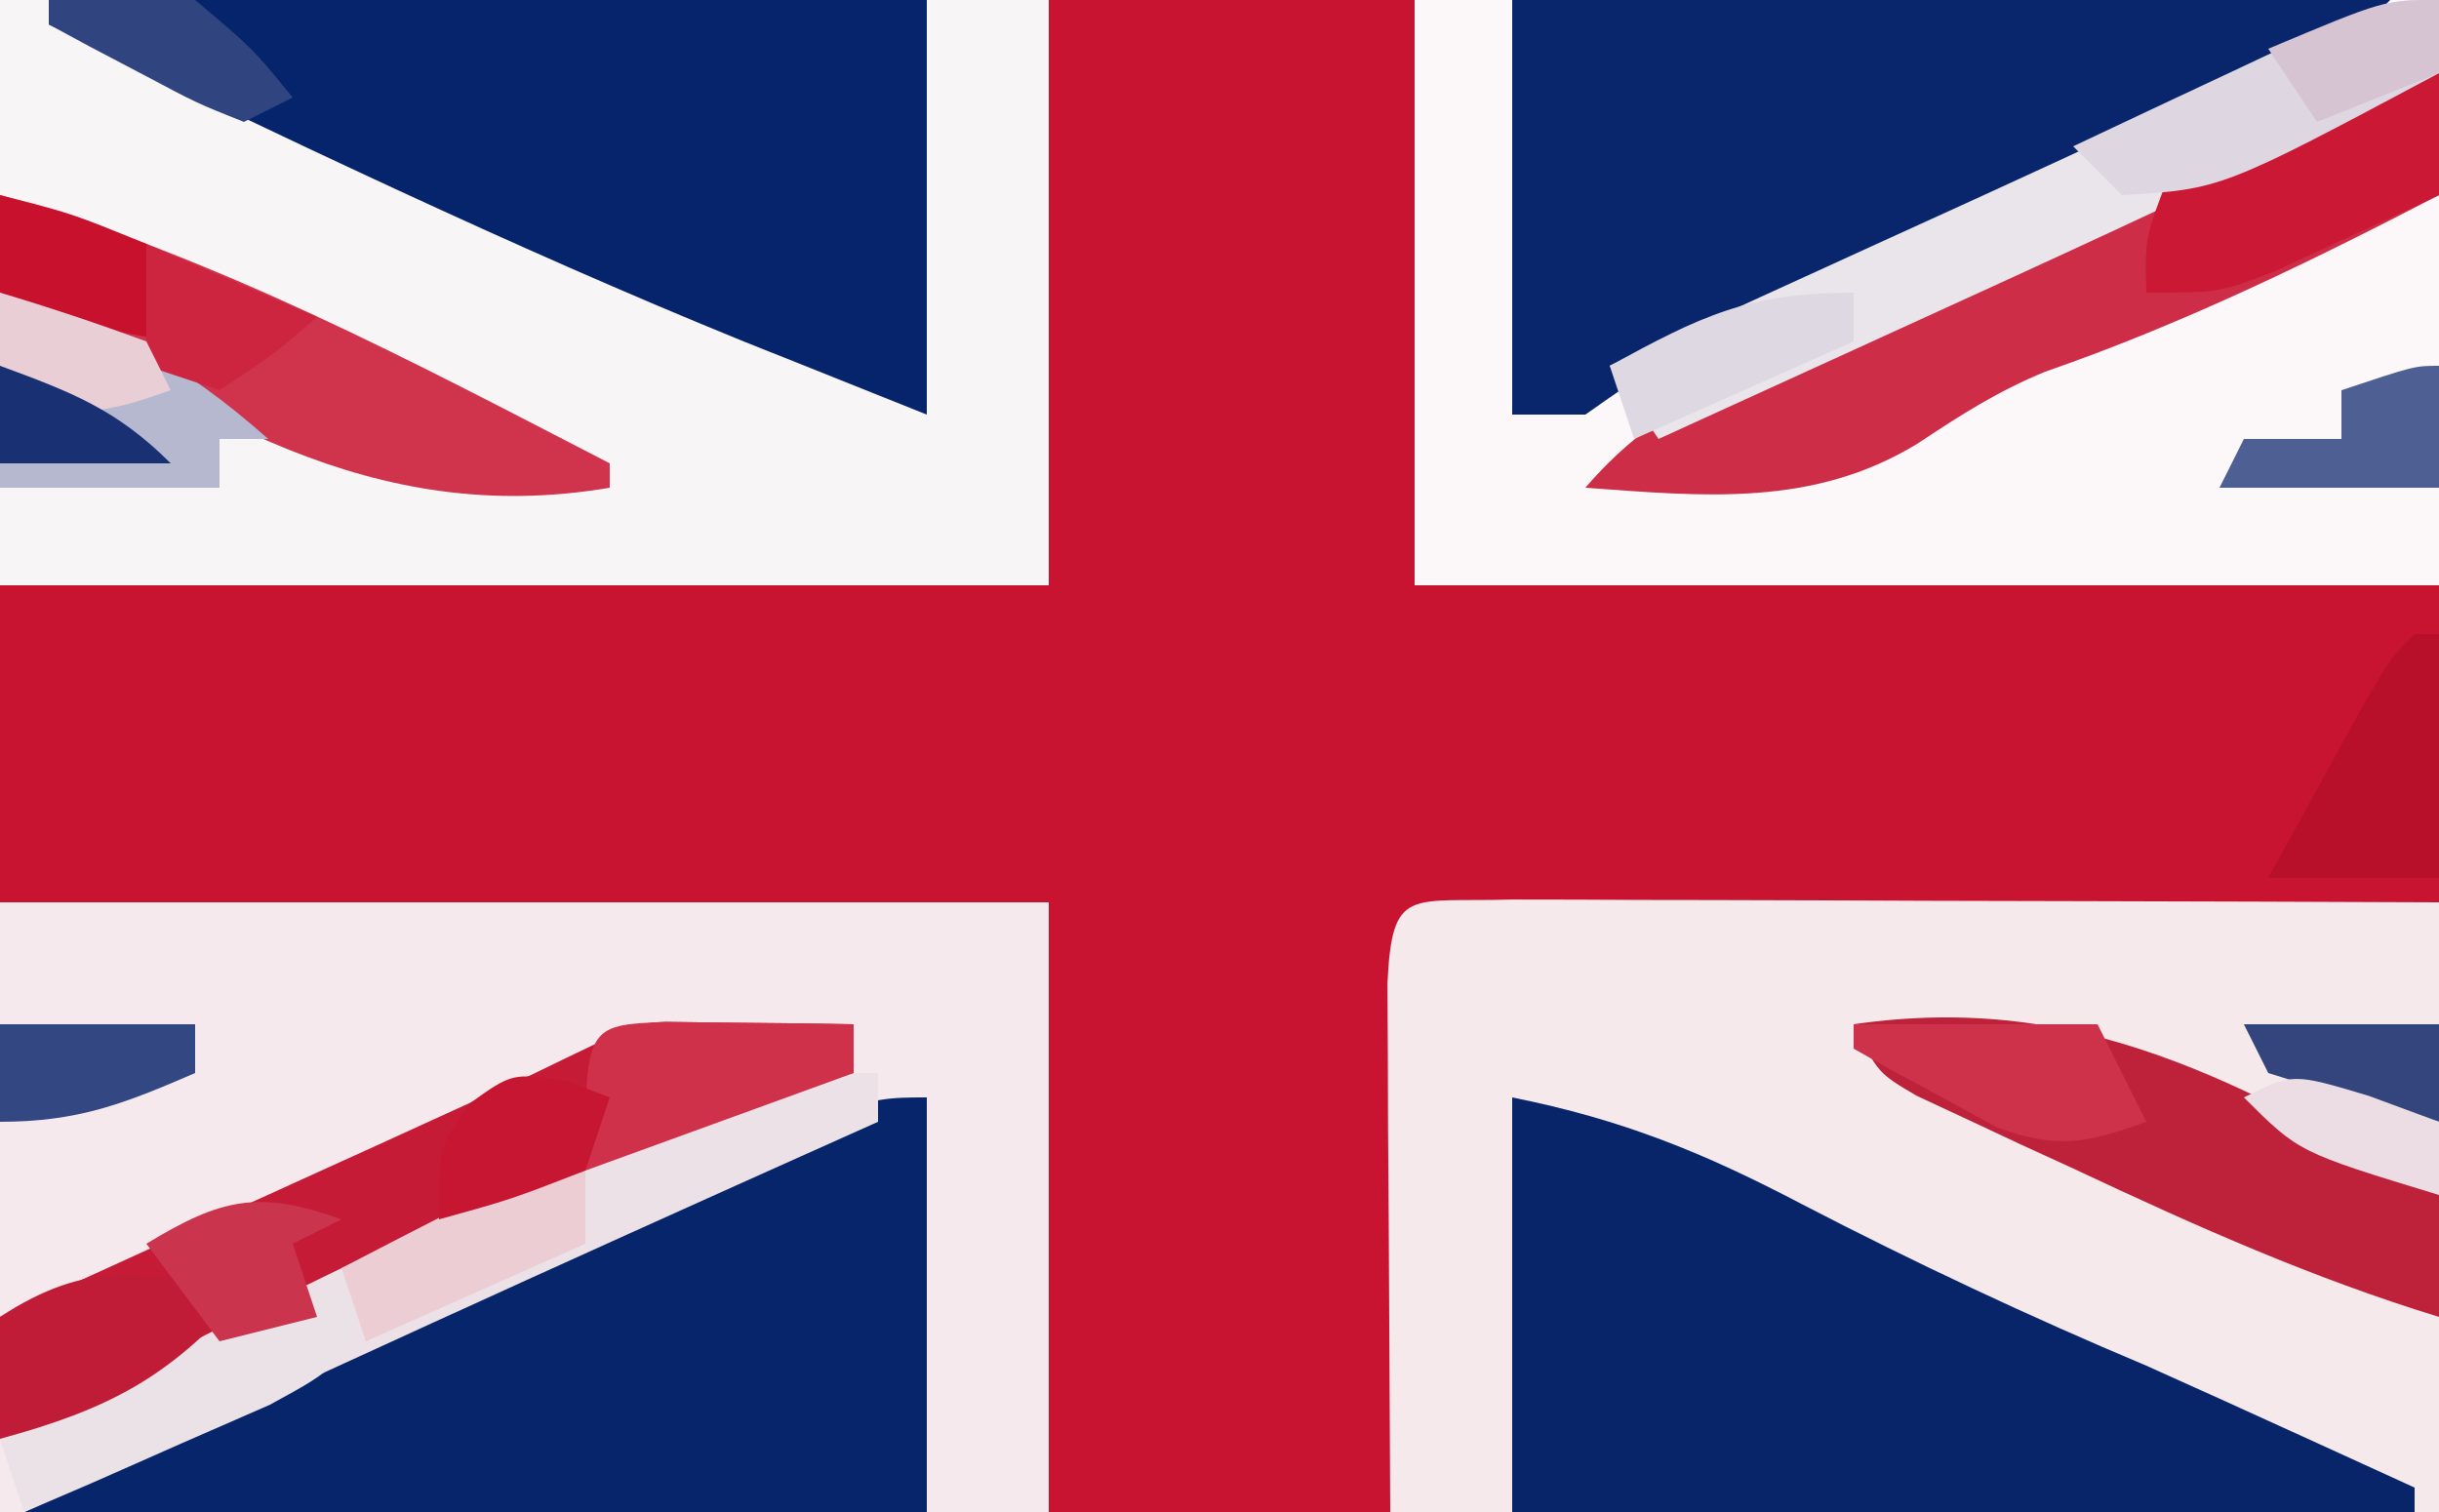 <svg xmlns="http://www.w3.org/2000/svg" width="100" height="62"><rect width="100%" height="100%" fill="#808080" stroke="none"/><path d="M0 0 C33 0 66 0 100 0 C100 20.46 100 40.92 100 62 C67 62 34 62 0 62 C0 41.54 0 21.08 0 0 Z " fill="#C81431" transform="translate(0,0)"></path><path d="M0 0 C14.19 0 28.38 0 43 0 C43 8.25 43 16.5 43 25 C28.81 25 14.62 25 0 25 C0 16.75 0 8.5 0 0 Z " fill="#F6E9ED" transform="translate(0,37)"></path><path d="M0 0 C1.772 0 3.544 0.006 5.316 0.016 C6.247 0.017 7.178 0.019 8.137 0.02 C11.122 0.026 14.108 0.038 17.094 0.051 C19.112 0.056 21.131 0.061 23.15 0.065 C28.11 0.075 33.071 0.094 38.031 0.114 C38.031 8.364 38.031 16.614 38.031 25.114 C23.841 25.114 9.651 25.114 -4.969 25.114 C-4.99 21.174 -5.01 17.235 -5.031 13.176 C-5.045 11.31 -5.045 11.31 -5.059 9.407 C-5.063 7.949 -5.063 7.949 -5.067 6.461 C-5.072 5.461 -5.077 4.461 -5.083 3.43 C-4.888 -0.543 -4.207 0.12 0 0 Z " fill="#F5E9EC" transform="translate(61.969,36.886)"></path><path d="M0 0 C14.19 0 28.38 0 43 0 C43 7.92 43 15.84 43 24 C28.81 24 14.62 24 0 24 C0 16.08 0 8.16 0 0 Z " fill="#F8F5F7" transform="translate(0,0)"></path><path d="M0 0 C13.86 0 27.72 0 42 0 C42 7.92 42 15.84 42 24 C28.14 24 14.28 24 0 24 C0 16.08 0 8.16 0 0 Z " fill="#FCF8F9" transform="translate(58,0)"></path><path d="M0 0 C4.52 0.904 7.873 2.274 11.875 4.375 C16.511 6.78 21.184 8.974 26 11 C27.982 11.89 29.961 12.785 31.938 13.688 C32.895 14.124 33.853 14.561 34.84 15.012 C35.553 15.338 36.266 15.664 37 16 C37 16.33 37 16.66 37 17 C24.79 17 12.58 17 0 17 C0 11.39 0 5.78 0 0 Z " fill="#09256A" transform="translate(62,45)"></path><path d="M0 0 C0 5.61 0 11.22 0 17 C-12.21 17 -24.42 17 -37 17 C-34.06 15.04 -31.158 13.562 -27.977 12.031 C-26.791 11.46 -25.605 10.889 -24.383 10.301 C-23.766 10.005 -23.149 9.709 -22.513 9.405 C-20.637 8.506 -18.764 7.603 -16.891 6.699 C-2.948 0 -2.948 0 0 0 Z " fill="#07256A" transform="translate(38,45)"></path><path d="M0 0 C11.88 0 23.76 0 36 0 C33.495 2.505 31.013 3.497 27.785 4.969 C27.174 5.25 26.562 5.531 25.932 5.82 C23.977 6.718 22.02 7.609 20.062 8.5 C18.109 9.391 16.156 10.284 14.204 11.18 C12.43 11.993 10.655 12.802 8.879 13.611 C5.902 14.966 5.902 14.966 3 17 C2.01 17 1.02 17 0 17 C0 11.39 0 5.78 0 0 Z " fill="#09266D" transform="translate(62,0)"></path><path d="M0 0 C11.88 0 23.76 0 36 0 C36 5.61 36 11.22 36 17 C33.525 16.01 33.525 16.01 31 15 C29.79 14.519 29.79 14.519 28.555 14.027 C18.851 10.081 9.438 5.537 0 1 C0 0.67 0 0.34 0 0 Z " fill="#06246B" transform="translate(2,0)"></path><path d="M0 0 C1.375 0.017 1.375 0.017 2.777 0.035 C3.696 0.044 4.616 0.053 5.562 0.062 C6.273 0.074 6.983 0.086 7.715 0.098 C7.715 0.758 7.715 1.418 7.715 2.098 C6.673 2.51 5.632 2.923 4.559 3.348 C-3.921 6.75 -12.175 10.385 -20.281 14.607 C-25.094 17.098 -25.094 17.098 -27.285 17.098 C-27.285 15.448 -27.285 13.798 -27.285 12.098 C-26.563 11.77 -25.842 11.442 -25.098 11.104 C-21.847 9.625 -18.597 8.143 -15.348 6.66 C-14.211 6.144 -13.075 5.628 -11.904 5.096 C-10.285 4.356 -10.285 4.356 -8.633 3.602 C-7.633 3.146 -6.632 2.69 -5.602 2.221 C-1.12 0.048 -1.12 0.048 0 0 Z " fill="#C61B36" transform="translate(27.285,41.902)"></path><path d="M0 0 C0 1.65 0 3.3 0 5 C-5.294 7.744 -10.509 10.285 -16.145 12.242 C-18.079 13.032 -19.64 14.031 -21.375 15.188 C-25.673 17.81 -30.125 17.353 -35 17 C-32.463 14.045 -29.682 12.746 -26.16 11.152 C-25.015 10.63 -23.869 10.107 -22.689 9.568 C-20.894 8.761 -20.894 8.761 -19.062 7.938 C-16.699 6.864 -14.336 5.789 -11.973 4.715 C-10.923 4.242 -9.874 3.769 -8.793 3.281 C-7.095 2.502 -5.409 1.693 -3.752 0.83 C-2 0 -2 0 0 0 Z " fill="#CE2D47" transform="translate(100,3)"></path><path d="M0 0 C9.46 -1.373 16.034 2.501 24 7 C24 8.65 24 10.3 24 12 C18.841 10.42 14.057 8.292 9.188 6 C8.412 5.644 7.637 5.288 6.838 4.922 C6.101 4.576 5.364 4.231 4.605 3.875 C3.937 3.563 3.268 3.251 2.579 2.93 C1 2 1 2 0 0 Z " fill="#BD223A" transform="translate(76,42)"></path><path d="M0 0 C0 0.66 0 1.32 0 2 C-0.791 2.354 -0.791 2.354 -1.598 2.715 C-12.775 7.721 -23.922 12.78 -35 18 C-35.33 17.01 -35.66 16.02 -36 15 C-27.833 10.819 -19.634 6.732 -11.25 3 C-10.584 2.698 -9.917 2.395 -9.23 2.084 C-5.848 0.601 -3.767 0 0 0 Z " fill="#EBE1E7" transform="translate(36,44)"></path><path d="M0 0 C8.882 2.538 16.826 6.778 25 11 C25 11.33 25 11.66 25 12 C15.15 13.669 8.13 8.856 0 4 C0 2.68 0 1.36 0 0 Z " fill="#D0344C" transform="translate(0,8)"></path><path d="M0 0 C0 0.99 0 1.98 0 3 C-6.749 6.44 -13.608 9.609 -20.5 12.75 C-21.609 13.257 -22.717 13.763 -23.859 14.285 C-26.572 15.525 -29.286 16.763 -32 18 C-32.66 17.01 -33.32 16.02 -34 15 C-33.315 14.688 -32.63 14.375 -31.924 14.054 C-28.782 12.621 -25.641 11.185 -22.5 9.75 C-21.422 9.259 -20.345 8.768 -19.234 8.262 C-14.564 6.126 -9.914 3.984 -5.344 1.641 C-2 0 -2 0 0 0 Z " fill="#E9E5EB" transform="translate(100,0)"></path><path d="M0 0 C4.508 1.258 7.491 2.904 11 6 C10.34 6 9.68 6 9 6 C9 6.66 9 7.32 9 8 C6.03 8 3.06 8 0 8 C0 5.36 0 2.72 0 0 Z " fill="#B5B8CE" transform="translate(0,12)"></path><path d="M0 0 C0 1.65 0 3.3 0 5 C-1.434 5.674 -2.873 6.339 -4.312 7 C-5.513 7.557 -5.513 7.557 -6.738 8.125 C-9 9 -9 9 -12 9 C-12.062 6.75 -12.062 6.75 -11 4 C-7.689 1.976 -3.937 0 0 0 Z " fill="#CA1835" transform="translate(100,3)"></path><path d="M0 0 C0 0.99 0 1.98 0 3 C-8.923 7.76 -8.923 7.76 -13 8 C-13.66 7.34 -14.32 6.68 -15 6 C-12.877 4.995 -10.752 3.996 -8.625 3 C-7.442 2.443 -6.258 1.886 -5.039 1.312 C-2 0 -2 0 0 0 Z " fill="#DED6E0" transform="translate(100,0)"></path><path d="M0 0 C-1 3 -1 3 -3.941 4.605 C-5.734 5.389 -5.734 5.389 -7.562 6.188 C-8.76 6.717 -9.958 7.247 -11.191 7.793 C-12.118 8.191 -13.045 8.59 -14 9 C-14.33 8.01 -14.66 7.02 -15 6 C-12.877 4.995 -10.752 3.996 -8.625 3 C-7.442 2.443 -6.258 1.886 -5.039 1.312 C-2 0 -2 0 0 0 Z " fill="#EBE2E8" transform="translate(15,53)"></path><path d="M0 0 C-3.019 3.483 -5.569 4.792 -10 6 C-10 4.35 -10 2.7 -10 1 C-6.422 -1.34 -4.078 -0.927 0 0 Z " fill="#C11C37" transform="translate(10,53)"></path><path d="M0 0 C0.33 0 0.66 0 1 0 C1 3.3 1 6.6 1 10 C-1.31 10 -3.62 10 -6 10 C-5.19 8.52 -4.377 7.041 -3.562 5.562 C-2.884 4.327 -2.884 4.327 -2.191 3.066 C-1 1 -1 1 0 0 Z " fill="#B80F2A" transform="translate(99,26)"></path><path d="M0 0 C3.3 0 6.6 0 10 0 C10.66 1.32 11.32 2.64 12 4 C9.533 4.883 8.361 5.131 5.859 4.223 C5.163 3.84 4.467 3.457 3.75 3.062 C3.044 2.682 2.337 2.302 1.609 1.91 C1.078 1.61 0.547 1.309 0 1 C0 0.67 0 0.34 0 0 Z " fill="#CE324A" transform="translate(76,42)"></path><path d="M0 0 C1.375 0.017 1.375 0.017 2.777 0.035 C3.696 0.044 4.616 0.053 5.562 0.062 C6.273 0.074 6.983 0.086 7.715 0.098 C7.715 0.758 7.715 1.418 7.715 2.098 C4.085 3.418 0.455 4.738 -3.285 6.098 C-3.285 0.14 -3.285 0.14 0 0 Z " fill="#CF314A" transform="translate(27.285,41.902)"></path><path d="M0 0 C0 0.99 0 1.98 0 3 C-2.97 4.32 -5.94 5.64 -9 7 C-9.33 6.01 -9.66 5.02 -10 4 C-8.711 3.328 -7.419 2.663 -6.125 2 C-5.406 1.629 -4.686 1.258 -3.945 0.875 C-2 0 -2 0 0 0 Z " fill="#EDCDD4" transform="translate(24,48)"></path><path d="M0 0 C0.598 0.227 1.196 0.454 1.812 0.688 C1.482 1.677 1.153 2.667 0.812 3.688 C-2.25 4.875 -2.25 4.875 -5.188 5.688 C-5.188 2.688 -5.188 2.688 -3.938 0.938 C-2.188 -0.312 -2.188 -0.312 0 0 Z " fill="#C61631" transform="translate(23.188,44.312)"></path><path d="M0 0 C2.938 0.75 2.938 0.75 6 2 C6.875 4.125 6.875 4.125 7 6 C2.25 5.125 2.25 5.125 0 4 C0 2.68 0 1.36 0 0 Z " fill="#C8112D" transform="translate(0,8)"></path><path d="M0 0 C0 1.65 0 3.3 0 5 C-2.97 5 -5.94 5 -9 5 C-8.67 4.34 -8.34 3.68 -8 3 C-6.68 3 -5.36 3 -4 3 C-4 2.34 -4 1.68 -4 1 C-1 0 -1 0 0 0 Z " fill="#4E6093" transform="translate(100,15)"></path><path d="M0 0 C0 0.66 0 1.32 0 2 C-2.97 3.32 -5.94 4.64 -9 6 C-9.33 5.01 -9.66 4.02 -10 3 C-6.27 0.966 -4.331 0 0 0 Z " fill="#DDD8E2" transform="translate(76,12)"></path><path d="M0 0 C2.64 0 5.28 0 8 0 C8 0.66 8 1.32 8 2 C5.094 3.257 3.204 4 0 4 C0 2.68 0 1.36 0 0 Z " fill="#334782" transform="translate(0,42)"></path><path d="M0 0 C-0.99 0.495 -0.99 0.495 -2 1 C-1.67 1.99 -1.34 2.98 -1 4 C-2.32 4.33 -3.64 4.66 -5 5 C-5.99 3.68 -6.98 2.36 -8 1 C-4.933 -0.862 -3.403 -1.215 0 0 Z " fill="#CA354D" transform="translate(14,50)"></path><path d="M0 0 C2.64 0 5.28 0 8 0 C8 1.32 8 2.64 8 4 C5.648 3.401 3.314 2.731 1 2 C0.67 1.34 0.34 0.68 0 0 Z " fill="#33457C" transform="translate(92,42)"></path><path d="M0 0 C3.465 1.485 3.465 1.485 7 3 C5.188 4.562 5.188 4.562 3 6 C2.01 5.67 1.02 5.34 0 5 C0 3.35 0 1.7 0 0 Z " fill="#CD2540" transform="translate(6,10)"></path><path d="M0 0 C2.75 -0.25 2.75 -0.25 6 0 C8.375 2 8.375 2 10 4 C9.01 4.495 9.01 4.495 8 5 C6.055 4.223 6.055 4.223 3.875 3.062 C3.151 2.682 2.426 2.302 1.68 1.91 C1.125 1.61 0.571 1.309 0 1 C0 0.67 0 0.34 0 0 Z " fill="#304480" transform="translate(2,0)"></path><path d="M0 0 C0.949 0.351 1.897 0.701 2.875 1.062 C2.875 2.053 2.875 3.042 2.875 4.062 C-2.875 2.312 -2.875 2.312 -5.125 0.062 C-3.125 -0.938 -3.125 -0.938 0 0 Z " fill="#EBDDE3" transform="translate(97.125,44.938)"></path><path d="M0 0 C2.02 0.602 4.021 1.273 6 2 C6.33 2.66 6.66 3.32 7 4 C5.188 4.625 5.188 4.625 3 5 C2.01 4.34 1.02 3.68 0 3 C0 2.01 0 1.02 0 0 Z " fill="#E9CED6" transform="translate(0,12)"></path><path d="M0 0 C2.915 1.074 4.778 1.778 7 4 C4.69 4 2.38 4 0 4 C0 2.68 0 1.36 0 0 Z " fill="#193073" transform="translate(0,15)"></path><path d="M0 0 C0 0.99 0 1.98 0 3 C-1.65 3.66 -3.3 4.32 -5 5 C-5.66 4.01 -6.32 3.02 -7 2 C-2.25 0 -2.25 0 0 0 Z " fill="#D6C4D2" transform="translate(100,0)"></path></svg>